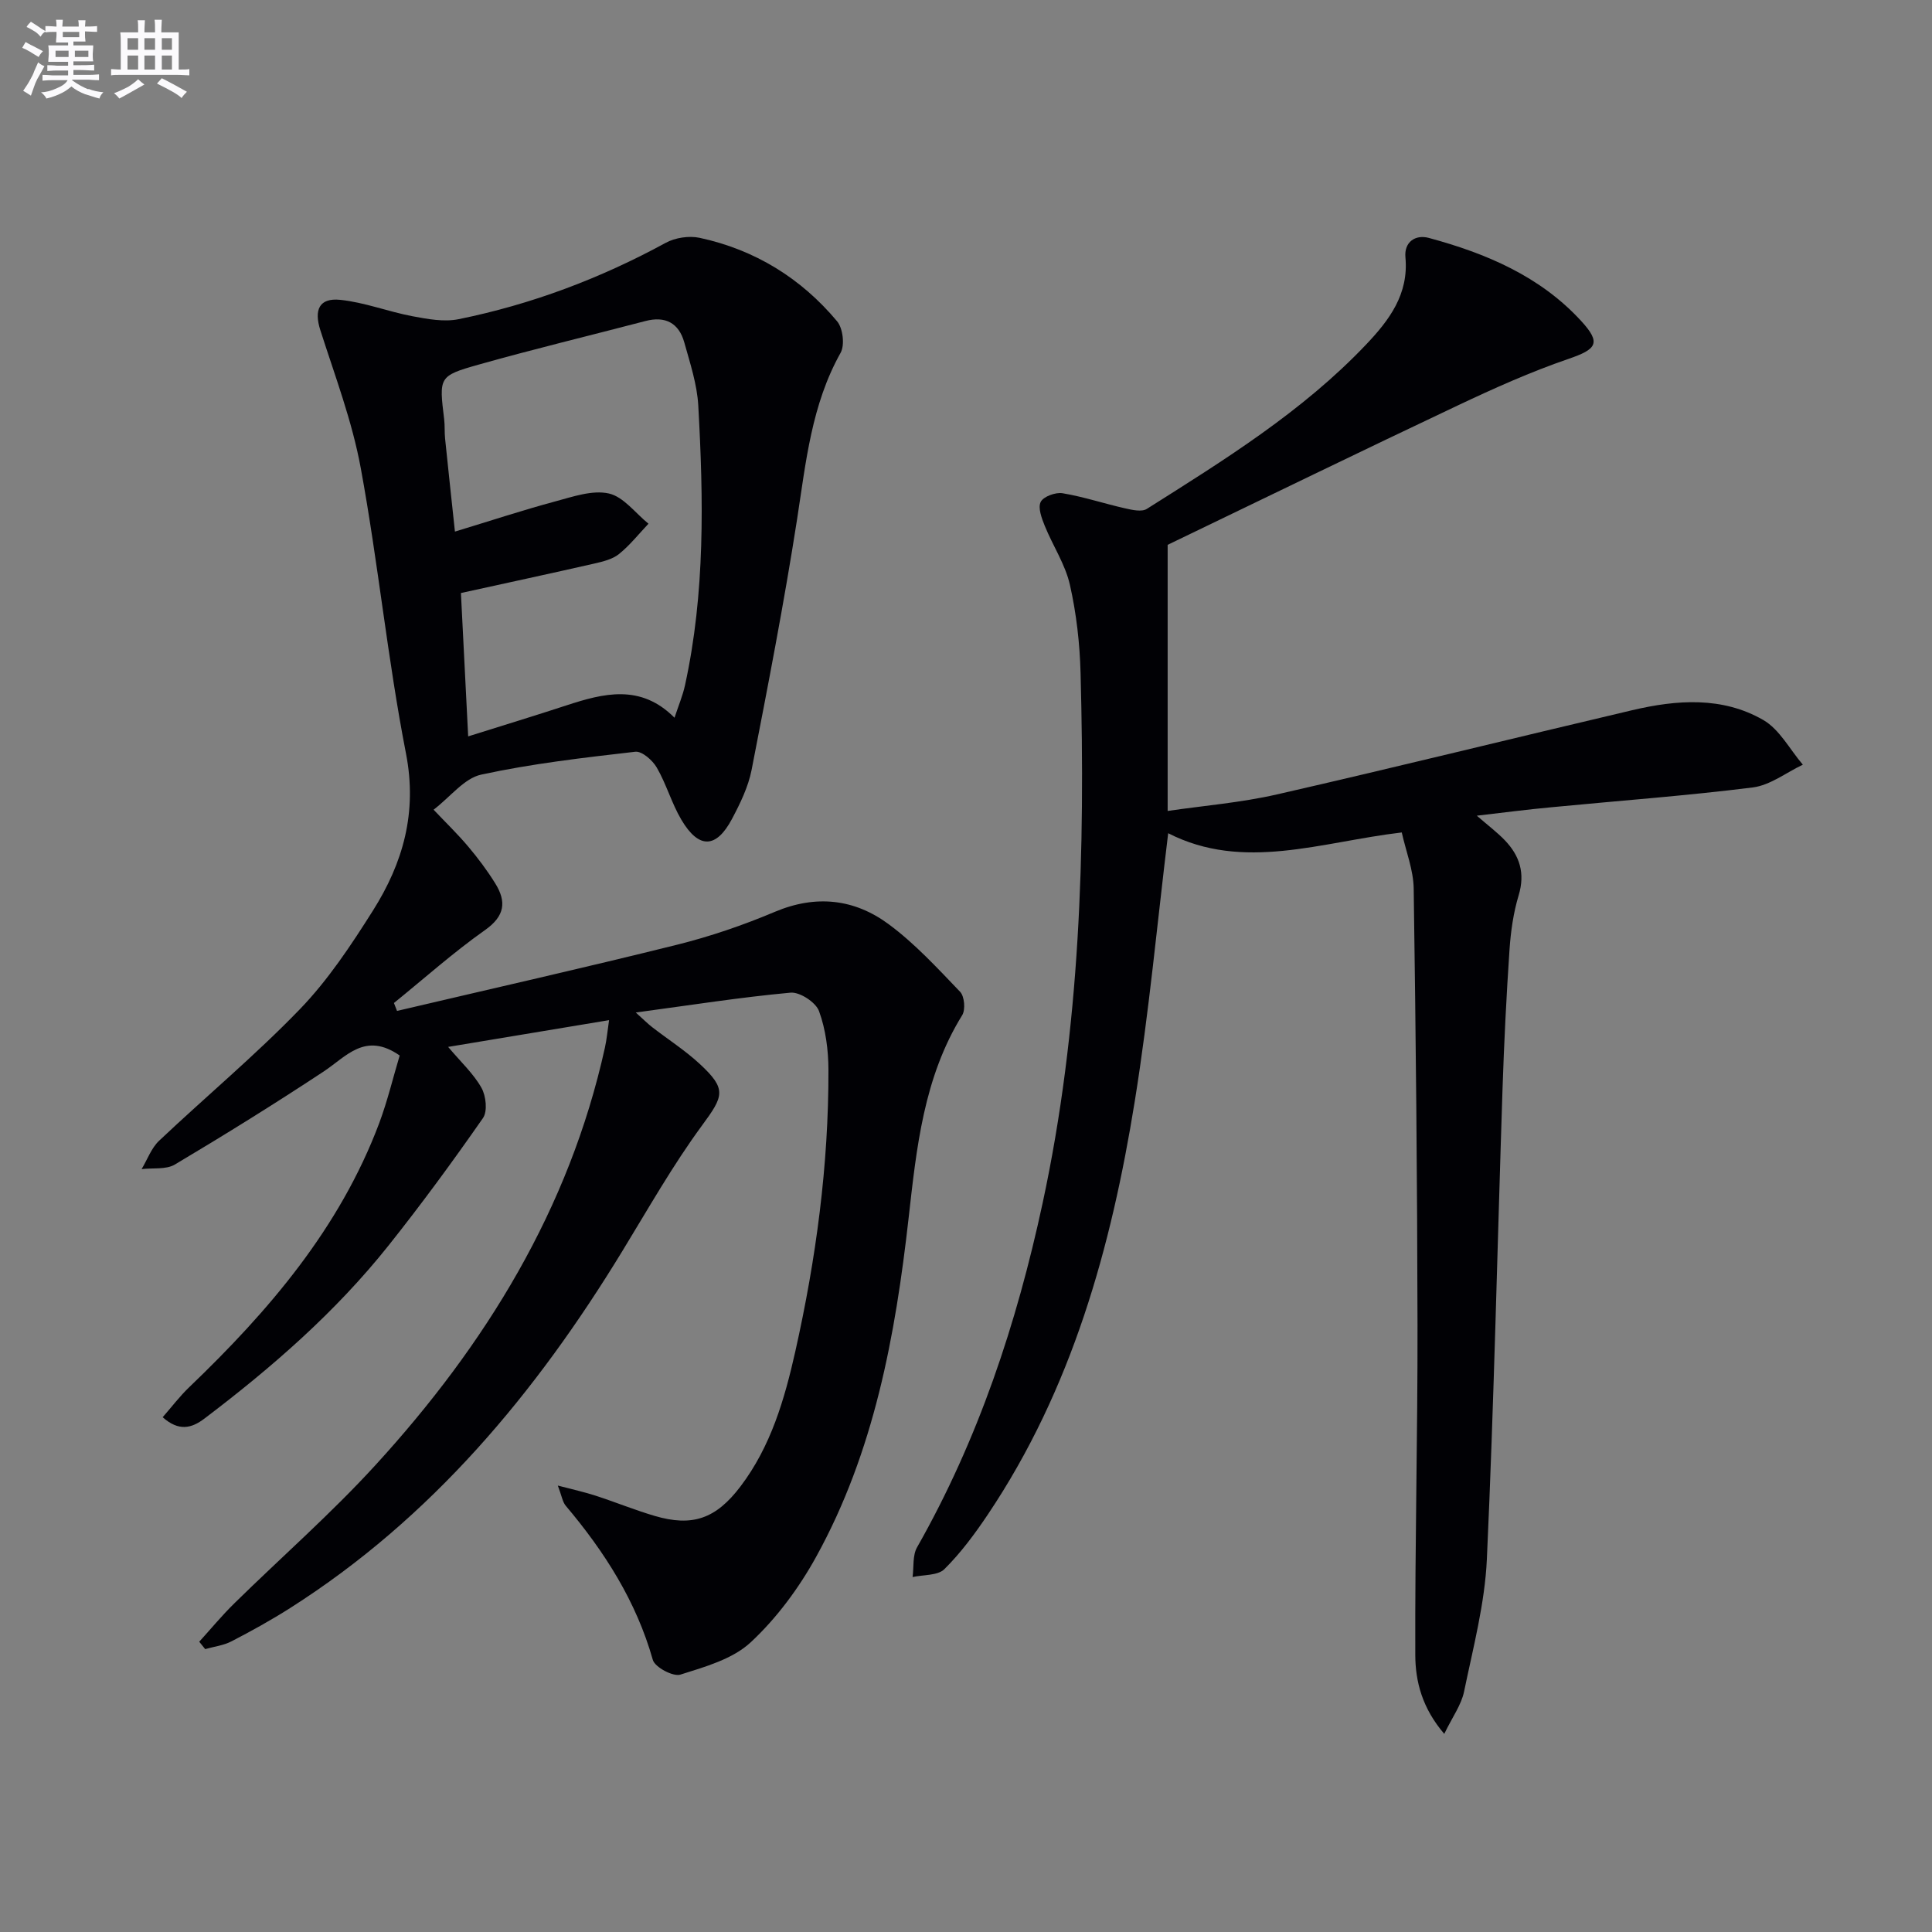 <svg enable-background="new 0 0 400 400" viewBox="0 0 400 400" xmlns="http://www.w3.org/2000/svg"><rect x="0" y="0" width="400" height="400" fill="#808080" stroke="none"/><path d="m82.75 218.53c-7.16-4.97-11.02.2-15.75 3.32-10.1 6.67-20.39 13.06-30.79 19.25-1.83 1.09-4.57.67-6.89.95 1.19-1.98 2.01-4.35 3.62-5.87 9.67-9.14 19.93-17.69 29.15-27.24 5.83-6.04 10.6-13.25 15.11-20.39 6.24-9.88 9.24-20.32 6.85-32.57-3.81-19.54-5.75-39.44-9.35-59.02-1.78-9.73-5.35-19.14-8.38-28.61-1.33-4.16-.27-6.73 4.13-6.27 5.04.52 9.91 2.44 14.93 3.39 3.14.59 6.55 1.23 9.59.61 15.07-3.06 29.32-8.43 42.85-15.8 1.98-1.08 4.84-1.51 7.04-1.04 11.42 2.46 20.99 8.35 28.46 17.29 1.2 1.44 1.61 4.91.72 6.51-6.03 10.76-7.18 22.61-9.01 34.45-2.7 17.37-6.06 34.65-9.42 51.91-.69 3.52-2.36 6.94-4.06 10.15-3.27 6.16-6.88 6.25-10.48.17-2.02-3.41-3.1-7.37-5.09-10.8-.87-1.51-3.07-3.44-4.45-3.28-10.69 1.23-21.42 2.46-31.92 4.74-3.49.76-6.32 4.56-9.84 7.26 2.5 2.64 4.97 5.02 7.16 7.62 2.03 2.41 3.94 4.95 5.6 7.63 2.35 3.78 2.03 6.75-2.11 9.67-6.57 4.64-12.6 10.03-18.86 15.1.21.55.42 1.1.64 1.64 19.31-4.54 38.67-8.9 57.92-13.69 6.91-1.72 13.73-4.05 20.29-6.82 8.53-3.6 16.5-2.69 23.6 2.57 5.42 4.01 10.08 9.09 14.77 13.98.91.95 1.14 3.7.43 4.85-7.98 12.9-9.45 27.47-11.09 41.98-2.75 24.4-7.13 48.39-19.15 70.16-3.56 6.45-8.16 12.68-13.53 17.68-3.74 3.49-9.47 5.09-14.57 6.7-1.51.48-5.28-1.53-5.71-3.05-3.44-12.15-10-22.4-18.02-31.9-.68-.81-.84-2.06-1.65-4.19 3.19.84 5.54 1.35 7.81 2.09 4.1 1.33 8.1 2.97 12.23 4.19 7.82 2.3 12.68.62 17.78-6.1 6.29-8.28 9.13-18.07 11.35-27.95 4.3-19.17 6.91-38.59 6.86-58.28-.01-4.09-.56-8.38-1.95-12.18-.66-1.82-3.97-3.99-5.89-3.82-10.37.95-20.68 2.58-32.05 4.11 1.62 1.45 2.45 2.3 3.38 3.02 3.29 2.55 6.83 4.81 9.86 7.62 5.66 5.24 4.95 6.66.48 12.74-6.07 8.26-11.15 17.26-16.51 26.03-17.89 29.33-39.45 55.25-68.79 73.9-3.92 2.49-8 4.75-12.12 6.88-1.65.86-3.63 1.09-5.45 1.61-.41-.51-.82-1.02-1.23-1.53 2.41-2.65 4.69-5.42 7.24-7.92 9.73-9.56 20.05-18.58 29.24-28.64 22.78-24.91 40.12-52.98 47.51-86.43.38-1.71.53-3.46.86-5.7-11.36 1.89-22.07 3.67-33.32 5.54 2.68 3.18 5.27 5.56 6.9 8.47.95 1.68 1.29 4.87.31 6.27-6.26 8.99-12.75 17.84-19.57 26.41-10.96 13.76-24.14 25.23-38.12 35.82-2.64 2-5.29 2.67-8.62-.3 1.87-2.13 3.53-4.34 5.51-6.23 16.47-15.79 31.13-32.89 39.31-54.62 1.75-4.7 2.9-9.55 4.25-14.04zm12.68-95.75c.48 9.51.97 19.18 1.5 29.68 7.4-2.33 13.88-4.3 20.32-6.41 7.75-2.54 15.41-4.49 22.4 2.55.85-2.58 1.7-4.58 2.16-6.67 4.2-19.16 3.84-38.58 2.76-57.98-.25-4.4-1.7-8.77-2.9-13.07-1.13-4.02-3.94-5.5-8.06-4.41-11.54 3.02-23.15 5.81-34.62 9.05-8.18 2.31-8.09 2.57-7.03 11.29.16 1.32.05 2.67.19 3.99.63 6.17 1.3 12.33 2.04 19.26 7.51-2.28 14.11-4.46 20.81-6.26 3.62-.97 7.65-2.39 11.05-1.63 3.05.68 5.5 4.07 8.21 6.26-2.01 2.12-3.85 4.46-6.11 6.28-1.34 1.08-3.3 1.55-5.06 1.96-9.05 2.06-18.11 4.01-27.66 6.11z" fill="#010105"/><path d="m305.76 168.88c2.38 2.07 4.23 3.45 5.8 5.09 3.08 3.21 4.24 6.83 2.86 11.4-1.09 3.61-1.63 7.45-1.89 11.23-.65 9.62-1.13 19.27-1.45 28.91-1.07 32.43-1.76 64.88-3.24 97.29-.42 9.2-2.84 18.33-4.72 27.42-.57 2.77-2.42 5.27-4.1 8.76-4.58-5.34-5.98-10.85-6-16.32-.08-22.76.5-45.53.46-68.3-.05-30.13-.35-60.27-.79-90.4-.06-3.86-1.6-7.69-2.47-11.61-16.7 1.96-32.76 8.13-48.36.16-2.27 18.59-3.96 37.11-6.91 55.44-4.88 30.34-13.03 59.69-30.44 85.63-2.68 3.99-5.59 7.93-8.98 11.29-1.38 1.37-4.35 1.14-6.59 1.64.28-2.07-.03-4.48.93-6.16 12.68-22.32 20.63-46.33 26-71.29 7.79-36.2 8.83-72.89 7.85-109.71-.16-6.12-.86-12.32-2.21-18.28-.96-4.24-3.54-8.09-5.2-12.19-.64-1.58-1.46-3.76-.84-4.97.57-1.12 3.08-2.03 4.52-1.79 4.37.73 8.62 2.15 12.96 3.13 1.46.33 3.43.78 4.49.11 16.04-10.13 32.2-20.13 45.41-34.04 4.78-5.04 8.83-10.4 8.13-18.03-.3-3.22 2.08-4.78 4.85-4.03 11.84 3.2 23.01 7.91 31.51 17.17 4.24 4.61 3.24 5.87-2.62 7.88-7.82 2.68-15.41 6.09-22.9 9.63-19.82 9.37-39.52 18.97-60.07 28.86v55.1c7.39-1.09 15.12-1.71 22.61-3.42 24.57-5.61 49.03-11.67 73.57-17.44 9.22-2.17 18.65-2.87 27.14 2.03 3.38 1.95 5.49 6.1 8.19 9.25-3.45 1.63-6.77 4.26-10.36 4.71-13.84 1.74-27.77 2.75-41.67 4.1-4.89.45-9.8 1.09-15.47 1.75z" fill="#010105"/><g fill="#fbfafc"><path d="m6.8 9.5c.6.3 1.3.7 2.1 1.1-.4.4-.7.8-.9 1.2-.7-.4-1.3-.8-1.8-1.1s-1.1-.6-1.6-.8c.2-.4.5-.8.7-1.2.4.2.8.5 1.5.8zm.9 6.9c-.3.6-.5 1.1-.7 1.7s-.4 1.1-.6 1.7c-.6-.4-1.1-.7-1.6-1 .7-1 1.2-1.8 1.5-2.4.3-.5.6-1.1.8-1.7.3-.6.5-1.2.8-1.8.3.3.8.6 1.3.8-.7 1.3-1.2 2.2-1.5 2.7zm.1-11c.4.3 1 .7 1.7 1.1-.5.2-.8.6-1.1 1.1-.5-.6-1-1-1.4-1.2s-.9-.6-1.5-.8c.2-.4.5-.7.9-1.1.5.3.9.6 1.4.9zm10.5 13c1 .4 2 .6 3.1.7-.4.4-.7.8-.8 1.3-.9-.2-1.9-.6-3-.9-1-.4-2-.9-2.8-1.6-.5.4-1.1.9-1.9 1.3s-1.9.9-3.3 1.2c-.1-.3-.5-.8-1.1-1.3 1 0 2.1-.3 3.2-.8 1.2-.5 1.9-1 2.3-1.7h-3.2c-.4 0-1 0-2 .1v-1.2c1 0 1.7.1 2 .1h3.3v-1h-2.3c-.2 0-.9 0-2 .1v-1.2c1.2 0 1.9.1 2 .1h2.3v-.8h-4.1c0-.7.1-1.2.1-1.6 0-.5 0-1.1-.1-1.8h4.1v-.6h-2.5c0-.6.1-1.1.1-1.6v-.6h-.5c-.4 0-1 0-1.8.1v-1.3c1.2 0 1.9.1 2.1.1h.2c0-.3 0-.8-.1-1.4h1.4c0 .6-.1 1-.1 1.4h3.4c0-.4 0-.8-.1-1.3h1.5c0 .4-.1.9-.1 1.3.7 0 1.5 0 2.5-.1v1.2c-1 0-1.8-.1-2.5-.1v.6c0 .3 0 .8.1 1.5h-2.5v.8h4.1c0 .7-.1 1.3-.1 1.8s0 1 .1 1.5h-4.1v.8h1.4c.8 0 1.8 0 2.9-.1v1.2c-1 0-1.9-.1-2.8-.1h-1.5v1h3.2c.3 0 1 0 2.1-.1v1.2c-1.1 0-1.8-.1-2.1-.1h-3.4l-.1.1c1.4 1 2.4 1.5 3.4 1.9zm-4.1-6.6v-1.3h-2.7v1.3zm2.2-4.1v-1.1h-3.4v1.1zm1.9 4.1v-1.3h-2.8v1.3z"/><path d="m37 6.7v2.3 5.4c1 0 1.8 0 2.2-.1v1.3c-.6 0-1.5-.1-2.5-.1h-11.9c-.7 0-1.3 0-1.8.1v-1.3c.5 0 1.1.1 2 .1v-5.2c0-1 0-1.8-.1-2.5h3.7c0-1.3 0-2.1-.1-2.5h1.5c0 .4-.1 1.3-.1 2.5h2.2c0-1.2 0-2.1-.1-2.6h1.5c0 .4-.1 1.3-.1 2.6zm-12.3 13.7c-.3-.4-.7-.8-1.1-1.1 1.1-.4 2.1-.9 2.9-1.3.8-.5 1.5-1 2.1-1.6.4.4.9.8 1.3 1.1-2.5 1.4-4.2 2.4-5.2 2.9zm3.9-10.1v-2.4h-2.2v2.4zm0 4.1v-2.9h-2.2v2.9zm3.5-4.1v-2.4h-2.2v2.4zm0 4.1v-2.9h-2.2v2.9zm.4 2.9 1-1.1c.6.3 1.4.7 2.5 1.3s2 1.1 2.7 1.5c-.4.4-.8.8-1.1 1.3-.8-.8-2.5-1.7-5.1-3zm3.1-7v-2.4h-2.1v2.4zm0 4.1v-2.9h-2.1v2.9z"/></g></svg>
